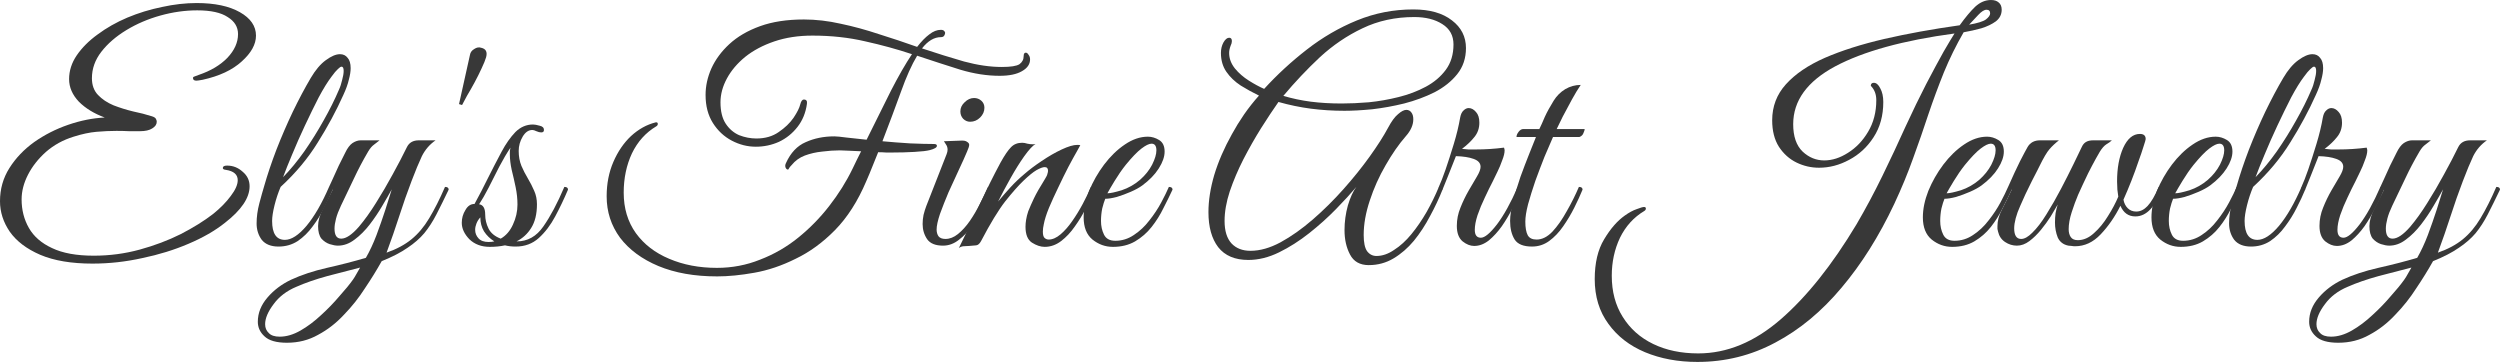 <svg xmlns:inkscape="http://www.inkscape.org/namespaces/inkscape" xmlns:sodipodi="http://sodipodi.sourceforge.net/DTD/sodipodi-0.dtd" xmlns="http://www.w3.org/2000/svg" xmlns:svg="http://www.w3.org/2000/svg" id="svg417" width="2190.136" height="317.067" viewBox="0 0 2190.136 317.067" sodipodi:docname="ElyLogo.svg" inkscape:version="1.2.2 (b0a8486541, 2022-12-01)"><defs id="defs421"></defs><g inkscape:groupmode="layer" inkscape:label="Image" id="g423" transform="translate(-898.568,-912.379)"><g aria-label="Ely's Fine Art Jewelry" id="text600" style="font-size:266.667px;font-family:'Great Vibes';-inkscape-font-specification:'Great Vibes';fill:#383838"><path d="m 979.635,1143.312 q -27.733,0 -45.867,-7.733 -17.867,-7.733 -26.667,-20.267 -8.533,-12.533 -8.533,-26.667 0,-16 8.267,-29.067 8.267,-13.067 21.6,-22.667 13.6,-9.6 29.867,-15.2 16.267,-5.6 32,-6.4 -13.867,-5.067 -22.667,-13.867 -8.533,-9.067 -8.533,-19.733 0,-10.933 6.667,-20.8 6.933,-10.133 18.4,-18.4 11.467,-8.533 25.867,-14.667 14.667,-6.133 30.4,-9.333 15.733,-3.467 30.4,-3.467 23.733,0 37.867,8 14.133,8 14.133,20.533 0,11.467 -12.533,22.667 -12.267,11.2 -34.133,16 -4.267,0.8 -5.6,0.8 -2.933,0 -2.933,-2.4 0,-0.8 0.8,-1.067 1.067,-0.533 4.267,-1.6 15.733,-5.333 25.067,-14.933 9.333,-9.867 9.333,-20.8 0,-9.333 -9.067,-14.933 -8.8,-5.867 -26.667,-5.867 -16,0 -32.267,4.533 -16.267,4.533 -29.867,12.8 -13.6,8.267 -21.867,18.933 -8.267,10.667 -8.267,23.2 0,9.067 5.333,14.667 5.333,5.6 13.6,9.067 8.267,3.2 17.067,5.333 9.067,1.867 16.533,4.267 2.667,0.8 3.467,2.133 0.8,1.333 0.8,2.667 0,3.467 -4,5.867 -3.733,2.4 -10.667,2.4 -4.267,0 -9.6,0 -5.067,-0.267 -10.933,-0.267 -8.267,0 -17.6,0.8 -9.067,0.8 -20,4.267 -13.867,4.267 -24.267,13.333 -10.133,9.067 -15.733,20 -5.6,10.933 -5.6,21.6 0,13.867 6.4,25.067 6.4,11.2 20.267,17.6 13.867,6.667 36.533,6.667 20.8,0 40.267,-5.333 19.467,-5.333 36,-13.6 16.533,-8.533 28.267,-17.6 9.6,-7.733 15.467,-15.733 6.133,-8 6.133,-13.867 0,-7.467 -10.4,-9.067 -2.667,-0.267 -2.667,-1.6 0,-2.133 3.733,-2.133 7.733,0 13.6,5.333 6.133,5.067 6.133,12.8 0,15.2 -21.6,32 -13.067,10.4 -32,18.4 -18.667,8 -40.533,12.533 -21.6,4.8 -43.467,4.8 z" id="path438"></path><path d="m 1142.568,1128.379 q -9.867,0 -14.667,-5.867 -4.533,-6.133 -4.533,-14.4 0,-8.533 2.4,-17.6 2.4,-9.067 4.267,-15.2 4.267,-14.933 10.667,-31.733 6.667,-17.067 14.4,-33.333 8,-16.533 15.733,-29.6 6.133,-10.4 13.067,-15.467 7.2,-5.333 12.533,-5.333 4.267,0 6.667,3.2 2.667,2.933 2.667,9.067 0,4.267 -1.6,10.133 -1.333,5.867 -4.8,13.333 -9.333,20.8 -22.4,41.6 -12.8,20.8 -32.533,38.933 -3.2,7.467 -5.333,16 -2.133,8.533 -2.133,13.867 0,16.533 11.2,16.533 8.533,0 18.933,-12.267 10.4,-12.533 19.733,-34.133 1.067,0 2.133,0.533 1.067,0.267 1.067,1.867 -2.933,7.2 -7.467,16 -4.267,8.533 -10.133,16.267 -5.6,7.733 -13.067,12.8 -7.467,4.8 -16.8,4.8 z m 4,-60.8 q 9.6,-9.867 18.667,-22.667 9.067,-13.067 16.8,-26.933 8,-14.133 13.333,-26.667 1.867,-4 2.933,-8.8 1.333,-4.8 1.333,-8 0,-3.733 -1.867,-3.733 -1.067,0 -3.2,2.133 -2.133,1.867 -5.6,6.667 -5.067,6.667 -11.2,18.133 -5.867,11.467 -12,24.533 -6.133,13.067 -11.2,25.333 -5.067,12 -8,20 z" id="path440"></path><path d="m 1150.035,1212.646 q -13.867,0 -19.733,-5.6 -5.867,-5.333 -5.867,-12.8 0,-11.467 8.533,-21.333 8.267,-9.6 20.533,-15.467 13.867,-6.4 31.467,-10.4 17.867,-4 34.133,-8.8 5.067,-8.8 9.333,-20 4.267,-11.467 7.733,-22.133 3.467,-10.933 5.6,-17.867 -3.2,5.867 -8.267,14.4 -4.8,8.267 -10.933,16.267 -6.133,8 -13.333,13.333 -6.933,5.333 -14.667,5.333 -2.933,0 -7.2,-1.333 -4,-1.333 -7.2,-4.8 -2.933,-3.733 -2.933,-10.933 0,-6.933 4.267,-15.2 4.267,-8.533 8.533,-16.8 -1.333,0 -2.4,-0.267 -0.8,-0.267 -0.8,-2.133 0.8,-1.6 3.2,-6.933 2.4,-5.333 5.333,-11.733 3.2,-6.4 5.6,-11.2 2.933,-6.133 6.4,-8.533 3.733,-2.4 7.2,-2.4 h 16.533 q -1.867,1.6 -4.8,3.733 -2.667,1.867 -5.067,5.867 -7.2,12.267 -12.533,23.733 -5.333,11.2 -11.467,24 -2.933,6.133 -4.267,11.2 -1.333,5.067 -1.333,8.8 0,8.8 5.867,8.8 6.4,0 15.467,-10.4 7.467,-8.8 14.933,-20.8 7.733,-12.267 14.667,-25.067 7.2,-13.067 12.533,-24 2.933,-5.867 10.4,-5.867 h 14.667 q -7.733,5.333 -12,13.867 -4,8.533 -9.067,21.867 -5.6,14.667 -10.667,30.4 -5.067,15.733 -11.2,32.267 13.067,-4.533 21.867,-11.733 8.8,-7.2 15.467,-18.4 6.933,-11.467 13.867,-27.467 3.2,0 3.2,2.4 -5.867,12.267 -10.667,21.6 -4.8,9.333 -10.667,16.533 -5.867,6.933 -14.667,12.8 -8.8,6.133 -22.667,11.733 -6.4,11.467 -14.667,23.733 -8,12.533 -18.4,23.2 -10.133,10.933 -22.667,17.6 -12.267,6.933 -27.2,6.933 z m -6.4,-5.333 q 8.8,0 18.133,-5.333 9.333,-5.333 18.133,-13.6 8.8,-8 16,-16.533 7.467,-8.267 12,-14.667 1.333,-1.867 2.933,-4.8 1.6,-2.933 3.2,-5.6 -13.067,3.467 -28.8,7.467 -15.467,4.267 -26.933,9.333 -12.8,5.333 -20,15.2 -7.467,9.867 -7.467,17.6 0,4.8 3.2,7.733 2.933,3.2 9.6,3.2 z" id="path442"></path><path d="m 1300.702,1003.579 9.6,-43.2 q 0.533,-3.2 3.733,-5.067 3.2,-2.133 6.133,-1.067 6.133,1.333 4.267,8.267 -1.067,3.733 -4,9.867 -2.667,5.867 -6.133,12.267 -3.467,6.4 -6.667,11.733 -2.933,5.333 -4.267,8 z" id="path444"></path><path d="m 1327.636,1128.646 q -10.933,0 -17.867,-6.667 -6.667,-6.933 -6.667,-14.4 0,-6.133 3.2,-11.2 2.933,-5.333 8,-5.333 l 0.267,-0.533 q 5.867,-10.667 11.2,-21.6 5.6,-11.2 12.267,-23.733 5.6,-10.4 12,-17.067 6.667,-6.667 15.467,-6.667 2.133,0 5.867,1.067 3.733,0.8 3.733,3.733 0,2.133 -2.4,2.133 -1.867,0 -4.267,-1.067 -2.133,-1.067 -3.467,-1.067 -5.067,0 -8.533,5.867 -3.467,5.867 -3.467,12.533 0,7.2 2.4,13.067 2.4,5.6 5.6,10.933 3.2,5.333 5.6,10.933 2.4,5.333 2.4,11.733 0,12.8 -5.067,20.8 -4.8,7.733 -12.8,11.733 h 0.267 q 14.133,0 23.2,-13.067 9.333,-13.333 18.4,-34.667 3.2,0 3.2,2.4 -5.067,12 -11.2,23.467 -6.133,11.467 -14.4,18.933 -8.267,7.467 -20.267,7.467 -5.067,0 -9.333,-1.067 -6.133,1.333 -13.333,1.333 z m -4,-28.267 q 0,6.4 2.933,12.267 2.933,5.867 10.667,8.8 6.933,-4 10.667,-12.267 4,-8.533 4,-17.6 0,-7.467 -1.6,-15.2 -1.6,-7.733 -3.467,-15.2 -1.6,-7.467 -1.6,-13.333 0,-1.867 0,-3.2 0.267,-1.6 0.533,-2.933 -4.8,7.2 -9.867,16.8 -4.8,9.6 -9.333,18.4 -4.533,8.8 -8.267,14.4 5.333,0.8 5.333,9.067 z m -8.8,13.333 q 0,4.267 2.933,7.467 2.933,3.2 8.8,3.2 2.667,0 5.067,-0.533 -5.6,-3.467 -9.067,-8.8 -3.2,-5.333 -3.2,-12.267 -2.4,2.667 -3.467,5.6 -1.067,2.667 -1.067,5.333 z" id="path446"></path><path d="m 1526.569,1154.513 q -29.333,0 -51.2,-9.067 -21.6,-9.067 -33.6,-24.8 -11.733,-16 -11.733,-36.267 0,-16.533 5.867,-30.133 5.867,-13.6 15.467,-22.667 9.867,-9.067 21.6,-12 1.867,-0.267 1.867,1.333 0,1.333 -1.333,2.133 -13.867,8.267 -21.333,23.733 -7.2,15.467 -7.2,34.4 0,20.533 10.667,35.467 10.667,14.667 29.067,22.4 18.667,8 41.867,8 20,0 37.867,-7.2 18.133,-6.933 33.333,-19.2 15.2,-12.267 27.2,-27.733 12.267,-15.733 20.533,-32.8 1.867,-4 3.733,-7.733 1.867,-3.733 3.733,-7.467 -6.4,-0.267 -11.733,-0.533 -5.067,-0.267 -6.933,-0.267 -7.2,0 -15.467,1.067 -8,0.8 -15.2,3.467 -6.933,2.667 -11.467,8.267 -1.867,1.867 -2.4,2.933 -0.267,1.067 -1.067,1.067 -1.067,0 -1.867,-1.6 -0.8,-1.867 0.267,-4 6.133,-13.6 17.333,-18.4 11.2,-5.067 25.067,-5.067 2.933,0 10.933,1.067 8.267,0.8 17.333,1.867 11.733,-23.733 21.333,-42.933 9.867,-19.2 18.4,-32 -19.2,-6.4 -40.8,-11.2 -21.6,-5.067 -46.4,-5.067 -18.4,0 -33.333,5.067 -14.933,5.067 -25.6,13.6 -10.4,8.533 -16,18.933 -5.6,10.4 -5.6,20.8 0,11.733 4.533,18.667 4.533,6.933 11.733,10.133 7.467,2.933 15.2,2.933 11.467,0 19.467,-5.6 8.267,-5.6 13.067,-12.533 4.8,-7.2 5.867,-11.733 1.067,-4.267 3.2,-4.267 3.2,0 2.667,3.733 -1.6,11.733 -8.267,20.267 -6.667,8.533 -16.267,13.067 -9.6,4.267 -20.267,4.267 -10.933,0 -21.067,-5.333 -10.133,-5.333 -16.533,-15.467 -6.4,-10.133 -6.4,-24.533 0,-11.733 5.067,-23.2 5.333,-11.733 15.733,-21.333 10.667,-9.867 26.933,-15.733 16.267,-5.867 38.4,-5.867 15.733,0 32.267,3.733 16.533,3.467 33.333,9.067 17.067,5.333 33.6,11.2 5.6,-7.2 10.667,-10.933 5.067,-4 10.133,-4 2.133,0 2.933,1.067 0.8,0.8 0.8,1.6 0,1.067 -0.8,2.4 -0.8,1.333 -2.933,1.333 -8.8,0 -16.533,9.867 19.2,6.4 36.8,11.467 17.867,4.8 33.067,4.8 11.733,0 15.467,-2.4 3.733,-2.667 3.733,-7.2 0,-2.933 1.867,-2.933 1.333,0 2.4,1.867 1.333,1.6 1.333,4 0,6.4 -7.2,10.4 -6.933,4 -19.467,4 -16.533,0 -34.4,-5.333 -17.867,-5.6 -37.867,-12.267 -7.2,12 -14.133,31.467 -6.933,19.2 -16.267,43.467 11.467,1.067 24.267,1.867 12.8,0.533 20.8,0.533 2.667,0 2.667,1.6 0,2.133 -6.133,3.733 -4,1.067 -13.6,1.6 -9.333,0.533 -19.467,0.533 -2.133,0 -5.333,0 -3.2,-0.267 -6.933,-0.267 -2.4,6.133 -5.067,12.533 -2.4,6.133 -5.333,12.8 -11.2,26.4 -27.467,42.933 -16,16.267 -34.4,25.067 -18.133,9.067 -36.267,12.267 -17.867,3.2 -32.8,3.2 z" id="path448"></path><path d="m 1724.702,1127.579 q -9.867,0 -13.867,-5.6 -4,-5.867 -4,-13.333 0,-4 0.8,-8 1.067,-4.267 2.4,-7.733 l 17.867,-45.6 q 0.8,-2.133 0.8,-3.733 0,-2.667 -1.333,-4.533 -1.333,-2.133 -1.867,-2.933 l 14.667,-0.533 q 4,-0.267 5.6,1.067 1.867,1.067 1.867,2.667 0,1.6 -1.867,5.867 -2.667,6.4 -7.2,16 -4.533,9.6 -9.067,19.733 -4.267,10.133 -7.467,18.933 -2.933,8.8 -2.933,13.6 0,3.467 1.6,5.867 1.867,2.4 6.133,2.4 5.6,0 10.933,-4.267 5.6,-4.533 10.4,-11.467 4.8,-6.933 8.8,-14.933 4.267,-8 7.2,-14.933 3.2,0 3.2,2.4 -2.667,6.667 -6.933,15.2 -4.267,8.533 -9.867,16.267 -5.333,7.467 -12,12.533 -6.4,5.067 -13.867,5.067 z m 23.733,-108.534 q -3.467,0 -6.133,-2.667 -2.4,-2.667 -2.4,-6.4 0,-4.533 3.733,-8 3.733,-3.733 8.267,-3.733 3.733,0 6.4,2.4 2.667,2.4 2.667,6.133 0,4.8 -3.733,8.533 -3.733,3.733 -8.8,3.733 z" id="path450"></path><path d="m 1738.569,1129.712 q 9.6,-19.467 18.4,-38.4 8.8,-19.2 18.133,-36.533 5.333,-9.6 9.067,-13.333 3.733,-4 9.867,-4 2.133,0 4.533,0.8 2.4,0.533 4.8,0.533 1.6,0 2.4,-0.267 -3.733,2.133 -9.867,10.667 -5.867,8.267 -12,19.2 -6.133,10.933 -10.933,20.533 5.067,-6.133 10.667,-12.267 5.6,-6.133 12.267,-11.733 6.4,-5.6 15.2,-11.467 9.067,-6.133 17.6,-10.133 8.533,-4 13.6,-4 1.867,0 2.667,0.267 0,0 -2.933,5.333 -2.933,5.067 -7.467,13.6 -4.267,8.267 -8.8,17.867 -4.533,9.333 -8.267,18.133 -3.467,8.533 -4.533,14.4 -0.8,3.467 -0.8,6.4 0,4.267 1.6,5.6 1.6,1.333 3.467,1.333 5.067,0 10.4,-4.533 5.333,-4.533 10.133,-11.467 5.067,-7.2 9.333,-15.2 4.267,-8 7.2,-14.933 3.2,0 3.2,2.4 -2.933,7.2 -7.467,16 -4.267,8.533 -9.867,16.267 -5.333,7.733 -12,12.8 -6.667,5.067 -14.4,5.067 -5.333,0 -11.2,-3.733 -5.6,-3.733 -5.6,-13.867 0,-2.933 0.533,-6.133 0.533,-3.467 1.867,-7.467 2.133,-5.333 5.067,-11.467 2.933,-6.133 9.6,-16.8 1.867,-2.933 2.133,-4.533 0.533,-1.6 0.533,-2.667 0,-3.2 -2.933,-3.2 -2.4,0 -7.2,2.667 -4.533,2.667 -11.467,9.333 -6.667,6.4 -16,18.133 -9.067,11.733 -21.067,34.667 -1.867,3.467 -4.267,3.733 -2.133,0.267 -6.133,0.533 -2.667,0.267 -5.067,0.267 -2.4,0.267 -4,1.6 z" id="path452"></path><path d="m 1873.503,1128.646 q -9.867,0 -17.867,-6.4 -7.733,-6.4 -7.733,-19.467 0,-10.933 4.8,-23.2 5.067,-12.267 13.067,-22.933 8.267,-10.933 18.133,-17.6 10.133,-6.933 20.267,-6.933 5.067,0 9.867,2.933 4.8,2.933 4.8,10.133 0,6.667 -5.067,14.667 -5.067,8 -14.4,14.933 -4,2.933 -10.133,5.6 -6.133,2.667 -12.267,4.533 -6.133,1.6 -10.133,1.6 -1.333,3.2 -2.667,8.533 -1.067,5.333 -1.067,10.933 0,6.667 2.667,12 2.667,5.333 9.867,5.333 8.8,0 16.267,-5.067 7.733,-5.067 13.6,-12.8 6.133,-7.733 10.4,-15.733 4.267,-8 6.667,-13.6 3.2,0 3.2,2.4 -3.467,7.467 -8,16.267 -4.267,8.8 -10.4,16.533 -5.867,7.467 -14.4,12.533 -8.267,4.8 -19.467,4.8 z m -4.8,-46.933 q 3.733,0 12.533,-2.667 8.8,-2.933 16,-9.067 6.933,-6.133 10.667,-13.333 3.733,-7.467 3.733,-12.533 0,-5.867 -4.267,-5.867 -3.2,0 -8.8,4.267 -5.6,4.267 -13.867,14.4 -5.067,6.4 -9.6,13.867 -4.533,7.467 -6.4,10.933 z" id="path454"></path><path d="m 2097.769,1144.646 q -11.733,0 -16.533,-9.333 -4.8,-9.067 -4.8,-21.333 0,-10.933 2.933,-21.6 3.2,-10.667 7.467,-16.267 -7.2,8.533 -17.867,19.467 -10.667,10.933 -23.467,21.067 -12.8,10.133 -26.4,16.8 -13.6,6.667 -26.933,6.667 -17.6,0 -26.4,-11.2 -8.533,-11.2 -8.533,-30.667 0,-15.2 5.067,-32.533 5.333,-17.6 15.467,-35.733 4.8,-8.8 10.667,-17.333 6.133,-8.8 13.067,-16.533 -8.267,-4 -16,-8.8 -7.733,-5.067 -12.533,-12 -4.8,-6.933 -4.8,-16.533 0,-5.067 2.133,-9.067 2.4,-4.267 5.067,-4.267 2.4,0 2.4,2.933 0,1.867 -1.067,4 -1.333,3.467 -1.333,6.4 0,7.2 5.067,13.6 5.067,6.133 12.267,10.667 7.2,4.533 13.333,7.2 17.067,-18.667 37.333,-34.4 20.533,-16 44,-25.6 23.467,-9.6 49.333,-9.6 21.6,0 33.867,9.6 12.267,9.333 12.267,24.267 0,13.333 -7.733,22.933 -7.467,9.333 -19.733,15.733 -12.267,6.133 -26.667,9.867 -14.133,3.467 -28,5.067 -13.867,1.333 -24.267,1.333 -15.2,0 -29.6,-1.867 -14.133,-1.867 -28.267,-5.867 -6.933,9.867 -15.2,22.933 -8,12.8 -15.467,27.2 -7.2,14.133 -12,28.267 -4.533,13.867 -4.533,25.867 0,13.067 6.133,19.733 6.133,6.4 16.533,6.4 12.533,0 26.4,-7.467 14.133,-7.733 28.267,-20 14.133,-12.267 26.933,-26.667 12.8,-14.4 22.933,-28.533 10.133,-14.133 16,-25.067 4.533,-8.533 8.8,-12 4.267,-3.733 7.2,-3.733 2.933,0 4.533,2.4 1.6,2.133 1.6,5.867 0,7.467 -6.667,14.933 -9.067,10.4 -17.6,25.333 -8.533,14.667 -13.867,30.933 -5.333,16 -5.333,30.133 0,9.867 2.933,14.133 3.2,4.267 8.267,4.267 7.733,0 15.467,-5.333 8,-5.067 15.2,-13.867 7.2,-8.8 13.333,-19.467 6.133,-10.933 10.667,-21.867 1.333,0 2.133,0.267 1.067,0.267 1.067,2.133 -4.533,11.467 -10.933,23.2 -6.133,11.733 -14.133,21.6 -8,9.6 -17.867,15.467 -9.867,5.867 -21.6,5.867 z m -23.733,-141.6 q 10.667,0 23.733,-1.067 13.067,-1.333 25.867,-4.533 13.067,-3.2 24,-9.067 10.933,-5.867 17.6,-14.933 6.667,-9.067 6.667,-22.133 0,-11.733 -9.867,-17.867 -9.6,-6.133 -24.533,-6.133 -24.8,0 -45.333,9.867 -20.267,9.6 -37.333,25.333 -16.8,15.733 -32,33.867 11.733,3.467 24,5.067 12.533,1.6 27.2,1.6 z" id="path456"></path><path d="m 2159.369,1075.312 q 2.133,-4.533 5.6,-14.4 3.467,-10.133 7.2,-22.4 3.733,-12.267 5.6,-23.2 0.8,-4.267 2.933,-6.133 2.133,-2.133 4.533,-2.133 3.467,0 6.4,3.467 2.933,3.2 2.933,9.333 0,7.467 -4.533,12.8 -4.267,5.333 -10.667,10.133 2.667,0.267 5.6,0.533 2.933,0 6.4,0 12.533,0 24.8,-1.6 0.533,1.6 0.533,2.4 0,3.467 -2.133,8.8 -1.867,5.333 -4,9.6 -1.067,2.4 -4.267,8.8 -3.2,6.133 -6.933,14.133 -3.733,7.733 -6.4,15.467 -2.4,7.467 -2.4,12.8 0,6.933 5.333,6.933 5.067,0 14.133,-11.733 9.067,-12 18.133,-32.8 3.2,0 3.2,2.4 -2.933,7.2 -7.467,15.733 -4.267,8.533 -9.6,16.267 -5.333,7.467 -11.467,12.533 -6.133,4.8 -12.8,4.8 -5.067,0 -10.133,-4 -5.067,-4.267 -5.067,-13.6 0,-8.267 3.2,-16 3.2,-8 7.2,-14.933 4,-6.933 7.2,-12.267 3.2,-5.333 3.2,-8.533 0,-4.8 -6.133,-6.933 -5.867,-2.133 -15.467,-2.4 -4.8,12.267 -7.2,18.133 -2.4,5.867 -4.533,11.2 -4.267,0 -2.933,-3.2 z" id="path458"></path><path d="m 2283.37,986.779 q -3.467,5.067 -7.733,12.8 -4.267,7.733 -8,14.933 -3.467,7.2 -5.333,10.933 h 24.533 q 0,1.067 -1.067,3.467 -0.8,2.4 -3.467,3.467 h -23.2 q -3.2,7.2 -7.467,17.333 -4,10.133 -8,21.067 -3.733,10.933 -6.4,20.533 -2.4,9.333 -2.4,15.2 0,8 2.133,12 2.133,3.733 7.733,3.733 7.2,0 13.867,-6.933 6.667,-7.2 12.533,-17.867 6.133,-10.667 10.667,-21.333 3.2,0 3.2,2.4 -2.933,7.2 -7.2,15.733 -4.267,8.533 -9.867,16.533 -5.333,7.733 -12.267,12.8 -6.667,4.8 -14.933,4.8 -11.2,0 -15.2,-6.133 -4,-6.4 -4,-16.267 0,-7.2 2.667,-17.333 2.667,-10.4 6.4,-21.333 4,-10.933 7.733,-20.267 3.733,-9.6 5.867,-14.667 h -17.067 q 0,-2.133 1.867,-4.533 1.867,-2.4 4,-2.4 h 14.133 q 2.133,-4.267 4.8,-10.667 2.933,-6.4 7.733,-14.133 4,-6.4 10.133,-10.133 6.4,-3.733 13.6,-3.733 z" id="path460"></path><path d="m 2385.503,1229.446 q -25.333,0 -45.867,-8.533 -20.267,-8.533 -32,-24.8 -12,-16.267 -12,-39.2 0,-21.333 8.267,-34.933 8.267,-13.867 18.133,-20.8 5.6,-4 10.4,-5.6 4.8,-1.867 6.4,-1.867 1.6,0 1.6,1.333 0,1.333 -1.333,2.133 -13.867,8.267 -21.333,23.467 -7.2,15.2 -7.2,33.333 0,20.8 9.6,36 9.6,15.467 26.667,23.733 17.067,8.267 39.467,8.267 37.867,0 72.267,-29.867 34.4,-29.867 66.4,-83.2 12,-20.533 22.667,-42.4 10.667,-21.867 20.267,-43.2 9.6,-20.8 18.133,-37.333 8.8,-16.8 15.2,-28.267 6.667,-11.467 9.6,-16 -67.467,9.067 -104.533,28.8 -36.8,19.733 -36.8,50.667 0,16 8.267,24 8.267,7.733 18.933,7.733 10.4,0 20.8,-6.667 10.667,-6.667 17.6,-18.4 7.2,-12 7.2,-27.733 0,-7.733 -4.8,-12.533 0,-2.667 2.667,-2.667 3.2,0 5.6,4.8 2.667,4.8 2.667,12 0,17.867 -8.533,30.933 -8.267,12.8 -21.333,19.733 -12.8,6.933 -26.4,6.933 -10.4,0 -19.733,-4.533 -9.333,-4.533 -15.467,-13.867 -5.867,-9.333 -5.867,-23.2 0,-18.133 12,-31.467 12.267,-13.6 34.133,-23.2 22.133,-9.6 52,-16.533 30.133,-6.933 66.133,-12 7.467,-10.4 13.6,-16.267 6.4,-5.867 13.867,-5.867 4.267,0 6.667,2.133 2.667,2.133 2.667,6.4 0,6.133 -5.067,10.133 -5.067,3.733 -12.8,6.133 -7.733,2.133 -15.467,3.467 -9.867,17.067 -17.333,35.2 -7.2,17.867 -13.6,36.8 -6.133,18.667 -13.333,38.4 -6.933,19.467 -16.533,40 -20,42.4 -46.133,73.333 -26.133,31.2 -57.867,48 -31.733,17.067 -68.533,17.067 z m 238.134,-295.467 q 10.933,-1.867 14.667,-4.533 3.733,-2.933 3.733,-5.333 0,-3.2 -3.2,-3.2 -2.933,0 -7.2,4.533 -4,4.267 -8,8.533 z" id="path462"></path><path d="m 2608.703,1128.646 q -9.867,0 -17.867,-6.4 -7.733,-6.4 -7.733,-19.467 0,-10.933 4.8,-23.2 5.067,-12.267 13.067,-22.933 8.267,-10.933 18.133,-17.6 10.133,-6.933 20.267,-6.933 5.067,0 9.867,2.933 4.8,2.933 4.8,10.133 0,6.667 -5.067,14.667 -5.067,8 -14.4,14.933 -4,2.933 -10.133,5.6 -6.133,2.667 -12.267,4.533 -6.133,1.6 -10.133,1.6 -1.333,3.2 -2.667,8.533 -1.067,5.333 -1.067,10.933 0,6.667 2.667,12 2.667,5.333 9.867,5.333 8.8,0 16.267,-5.067 7.733,-5.067 13.6,-12.8 6.133,-7.733 10.4,-15.733 4.267,-8 6.667,-13.6 3.2,0 3.2,2.4 -3.467,7.467 -8,16.267 -4.267,8.8 -10.4,16.533 -5.867,7.467 -14.4,12.533 -8.267,4.8 -19.467,4.8 z m -4.8,-46.933 q 3.733,0 12.533,-2.667 8.8,-2.933 16,-9.067 6.933,-6.133 10.667,-13.333 3.733,-7.467 3.733,-12.533 0,-5.867 -4.267,-5.867 -3.2,0 -8.8,4.267 -5.6,4.267 -13.867,14.4 -5.067,6.4 -9.6,13.867 -4.533,7.467 -6.4,10.933 z" id="path464"></path><path d="m 2716.437,1128.112 q -1.6,0 -2.933,-0.267 -1.067,0 -2.933,-0.267 -6.667,-1.333 -9.333,-7.2 -2.4,-6.133 -2.4,-13.067 0,-4.267 0.533,-8.267 0.8,-4.267 1.867,-7.467 -2.4,4.267 -6.133,10.4 -3.733,5.867 -8.533,11.733 -4.8,5.867 -10.133,9.867 -5.333,4 -10.933,4 -5.6,0 -10.4,-3.2 -4.8,-3.2 -6.133,-9.067 -0.267,-1.333 -0.533,-2.4 0,-1.333 0,-2.4 0,-6.933 3.733,-14.133 3.733,-7.2 8.8,-17.867 -1.333,0 -2.4,-0.267 -0.8,-0.267 -0.8,-2.133 6.133,-13.867 10.4,-22.4 4.533,-8.8 6.667,-12.533 3.467,-5.867 10.933,-5.867 h 16.533 q -4.533,3.467 -8.267,7.733 -3.467,4 -8.8,14.933 0,0 -1.867,3.733 -1.867,3.733 -4.8,9.333 -2.667,5.6 -5.6,11.467 -2.667,5.867 -4.533,10.133 -2.667,5.867 -4,10.933 -1.333,5.067 -1.333,8.8 0,9.333 6.133,9.333 4.267,0 9.6,-5.333 6.133,-5.867 12.533,-16.267 6.667,-10.667 12.8,-22.4 6.133,-11.733 10.933,-21.6 4.8,-10.133 7.2,-14.933 1.333,-2.933 3.467,-4.267 2.4,-1.6 6.667,-1.6 h 16.267 q -1.6,1.6 -4.8,3.467 -2.933,1.867 -5.867,6.667 -3.733,6.4 -6.667,12 -2.933,5.333 -8,16.267 -1.067,2.4 -4.267,9.333 -2.933,6.933 -5.6,15.2 -2.667,8.267 -2.667,14.933 0,4.267 1.867,6.933 1.867,2.667 6.133,2.667 7.467,0 14.133,-6.133 6.933,-6.133 12.267,-14.933 5.6,-8.8 9.067,-17.067 -0.267,-2.133 -0.8,-6.133 -0.267,-4.267 -0.267,-7.2 0,-17.333 5.333,-29.333 5.6,-12.267 14.667,-12.267 5.067,0 5.067,4.533 0,0.8 -1.867,6.4 -1.6,5.333 -4.533,13.333 -2.667,8 -6.133,16.8 -3.467,8.8 -6.933,16.533 0.8,4.533 3.733,7.467 2.933,2.933 7.467,2.933 5.333,0 9.867,-4.8 4.8,-5.067 9.867,-16.8 3.2,0 3.2,2.4 -4.267,10.667 -10.4,17.067 -5.867,6.4 -13.333,6.4 -9.067,0 -13.067,-9.333 -7.2,14.4 -17.333,25.067 -9.867,10.4 -22.4,10.4 z" id="path466"></path><path d="m 2808.971,1128.646 q -9.867,0 -17.867,-6.4 -7.733,-6.4 -7.733,-19.467 0,-10.933 4.8,-23.2 5.067,-12.267 13.067,-22.933 8.267,-10.933 18.133,-17.6 10.133,-6.933 20.267,-6.933 5.067,0 9.867,2.933 4.8,2.933 4.8,10.133 0,6.667 -5.067,14.667 -5.067,8 -14.4,14.933 -4,2.933 -10.133,5.6 -6.133,2.667 -12.267,4.533 -6.133,1.6 -10.133,1.6 -1.333,3.2 -2.667,8.533 -1.067,5.333 -1.067,10.933 0,6.667 2.667,12 2.667,5.333 9.867,5.333 8.8,0 16.267,-5.067 7.733,-5.067 13.6,-12.8 6.133,-7.733 10.4,-15.733 4.267,-8 6.667,-13.6 3.2,0 3.2,2.4 -3.467,7.467 -8,16.267 -4.267,8.8 -10.4,16.533 -5.867,7.467 -14.4,12.533 -8.267,4.8 -19.467,4.8 z m -4.8,-46.933 q 3.733,0 12.533,-2.667 8.8,-2.933 16,-9.067 6.933,-6.133 10.667,-13.333 3.733,-7.467 3.733,-12.533 0,-5.867 -4.267,-5.867 -3.2,0 -8.8,4.267 -5.6,4.267 -13.867,14.4 -5.067,6.4 -9.6,13.867 -4.533,7.467 -6.4,10.933 z" id="path468"></path><path d="m 2870.571,1128.379 q -9.867,0 -14.667,-5.867 -4.533,-6.133 -4.533,-14.4 0,-8.533 2.4,-17.6 2.4,-9.067 4.267,-15.2 4.267,-14.933 10.667,-31.733 6.667,-17.067 14.4,-33.333 8,-16.533 15.733,-29.6 6.133,-10.4 13.067,-15.467 7.2,-5.333 12.533,-5.333 4.267,0 6.667,3.2 2.667,2.933 2.667,9.067 0,4.267 -1.6,10.133 -1.333,5.867 -4.8,13.333 -9.333,20.8 -22.4,41.6 -12.8,20.8 -32.533,38.933 -3.2,7.467 -5.333,16 -2.133,8.533 -2.133,13.867 0,16.533 11.2,16.533 8.533,0 18.933,-12.267 10.4,-12.533 19.733,-34.133 1.067,0 2.133,0.533 1.067,0.267 1.067,1.867 -2.933,7.2 -7.467,16 -4.267,8.533 -10.133,16.267 -5.6,7.733 -13.067,12.8 -7.467,4.8 -16.8,4.8 z m 4,-60.8 q 9.6,-9.867 18.667,-22.667 9.067,-13.067 16.8,-26.933 8,-14.133 13.333,-26.667 1.867,-4 2.933,-8.8 1.333,-4.8 1.333,-8 0,-3.733 -1.867,-3.733 -1.067,0 -3.2,2.133 -2.133,1.867 -5.6,6.667 -5.067,6.667 -11.2,18.133 -5.867,11.467 -12,24.533 -6.133,13.067 -11.2,25.333 -5.067,12 -8,20 z" id="path470"></path><path d="m 2915.104,1075.312 q 2.133,-4.533 5.6,-14.4 3.467,-10.133 7.2,-22.4 3.733,-12.267 5.6,-23.2 0.8,-4.267 2.933,-6.133 2.133,-2.133 4.533,-2.133 3.467,0 6.4,3.467 2.933,3.2 2.933,9.333 0,7.467 -4.533,12.8 -4.267,5.333 -10.667,10.133 2.667,0.267 5.6,0.533 2.933,0 6.4,0 12.533,0 24.8,-1.6 0.533,1.6 0.533,2.4 0,3.467 -2.133,8.8 -1.867,5.333 -4,9.6 -1.067,2.4 -4.267,8.8 -3.2,6.133 -6.933,14.133 -3.733,7.733 -6.4,15.467 -2.4,7.467 -2.4,12.8 0,6.933 5.333,6.933 5.067,0 14.133,-11.733 9.067,-12 18.133,-32.8 3.2,0 3.2,2.4 -2.933,7.2 -7.467,15.733 -4.267,8.533 -9.6,16.267 -5.333,7.467 -11.467,12.533 -6.133,4.8 -12.8,4.8 -5.067,0 -10.133,-4 -5.067,-4.267 -5.067,-13.6 0,-8.267 3.2,-16 3.2,-8 7.2,-14.933 4,-6.933 7.2,-12.267 3.2,-5.333 3.2,-8.533 0,-4.8 -6.133,-6.933 -5.867,-2.133 -15.467,-2.4 -4.8,12.267 -7.2,18.133 -2.4,5.867 -4.533,11.2 -4.267,0 -2.933,-3.2 z" id="path472"></path><path d="m 2947.104,1212.646 q -13.867,0 -19.733,-5.6 -5.867,-5.333 -5.867,-12.8 0,-11.467 8.533,-21.333 8.267,-9.6 20.533,-15.467 13.867,-6.4 31.467,-10.4 17.867,-4 34.133,-8.8 5.067,-8.8 9.333,-20 4.267,-11.467 7.733,-22.133 3.467,-10.933 5.6,-17.867 -3.2,5.867 -8.267,14.4 -4.8,8.267 -10.933,16.267 -6.133,8 -13.333,13.333 -6.933,5.333 -14.667,5.333 -2.933,0 -7.2,-1.333 -4,-1.333 -7.2,-4.8 -2.933,-3.733 -2.933,-10.933 0,-6.933 4.267,-15.2 4.267,-8.533 8.533,-16.8 -1.333,0 -2.4,-0.267 -0.8,-0.267 -0.8,-2.133 0.8,-1.6 3.2,-6.933 2.4,-5.333 5.333,-11.733 3.2,-6.4 5.6,-11.2 2.933,-6.133 6.4,-8.533 3.733,-2.4 7.2,-2.4 h 16.533 q -1.867,1.6 -4.8,3.733 -2.667,1.867 -5.067,5.867 -7.2,12.267 -12.533,23.733 -5.333,11.2 -11.467,24 -2.933,6.133 -4.267,11.2 -1.333,5.067 -1.333,8.8 0,8.8 5.867,8.8 6.4,0 15.467,-10.4 7.467,-8.8 14.933,-20.8 7.733,-12.267 14.667,-25.067 7.2,-13.067 12.533,-24 2.933,-5.867 10.4,-5.867 h 14.667 q -7.733,5.333 -12,13.867 -4,8.533 -9.067,21.867 -5.6,14.667 -10.667,30.4 -5.067,15.733 -11.2,32.267 13.067,-4.533 21.867,-11.733 8.8,-7.2 15.467,-18.4 6.933,-11.467 13.867,-27.467 3.2,0 3.2,2.4 -5.867,12.267 -10.667,21.6 -4.8,9.333 -10.667,16.533 -5.867,6.933 -14.667,12.8 -8.8,6.133 -22.667,11.733 -6.4,11.467 -14.667,23.733 -8,12.533 -18.4,23.2 -10.133,10.933 -22.667,17.6 -12.267,6.933 -27.2,6.933 z m -6.4,-5.333 q 8.8,0 18.133,-5.333 9.333,-5.333 18.133,-13.6 8.8,-8 16,-16.533 7.467,-8.267 12,-14.667 1.333,-1.867 2.933,-4.8 1.6,-2.933 3.2,-5.6 -13.067,3.467 -28.8,7.467 -15.467,4.267 -26.933,9.333 -12.8,5.333 -20,15.2 -7.467,9.867 -7.467,17.6 0,4.8 3.2,7.733 2.933,3.2 9.6,3.2 z" id="path474"></path></g></g></svg>